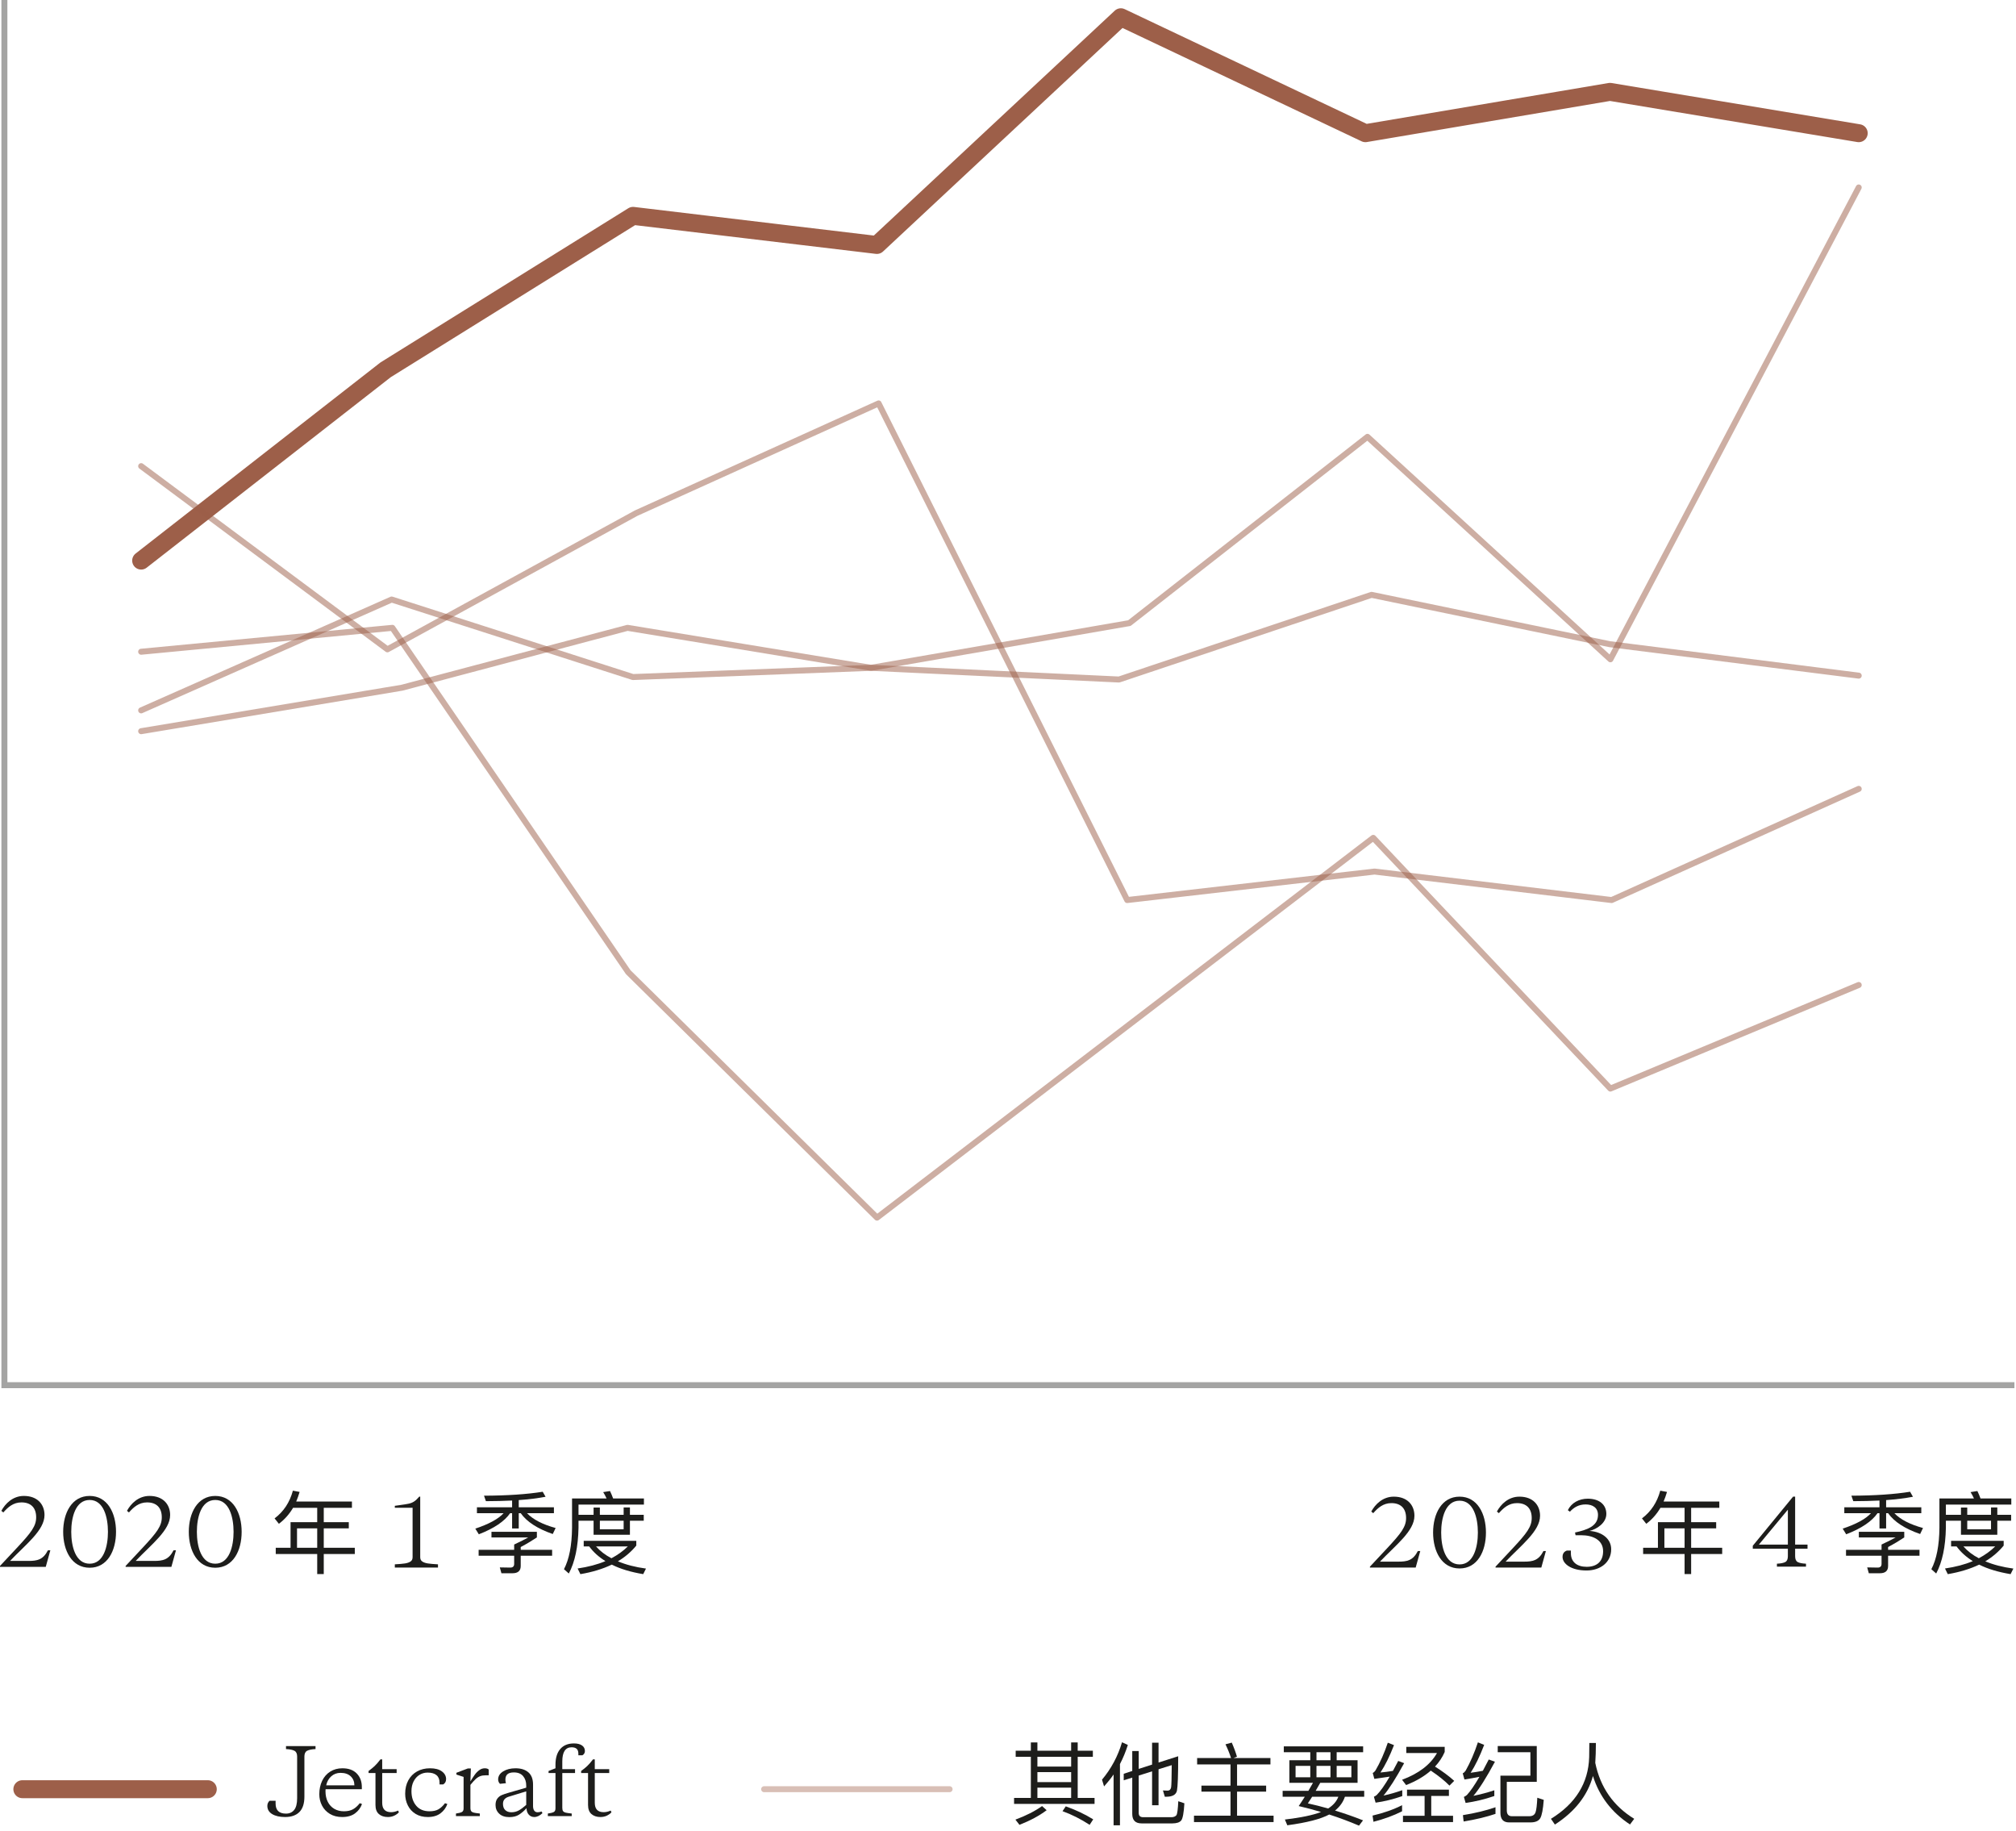 <?xml version="1.0" encoding="UTF-8"?>
<svg xmlns="http://www.w3.org/2000/svg" xmlns:xlink="http://www.w3.org/1999/xlink" width="337px" height="306px" viewBox="0 0 337 306" version="1.1">
  <title>jetcraft-company-graph-2023-zh-2</title>
  <g id="Page-1" stroke="none" stroke-width="1" fill="none" fill-rule="evenodd">
    <g id="jetcraft-company-graph-2023-zh" transform="translate(0, 0)">
      <g id="2022-年-1-季度" transform="translate(0, 249.12)" fill="#1D1D1B" fill-rule="nonzero">
        <g id="2020" transform="translate(-0, 0.88)">
          <path d="M1.68,10.86 C4.335,8.07 7.44,5.745 7.44,3.195 C7.44,1.41 6.255,0 3.99,0 C2.145,0 0.885,1.275 0.225,2.49 L0.555,2.76 C1.32,1.89 2.22,1.08 3.585,1.08 C5.175,1.08 6.045,1.98 6.045,3.57 C6.045,5.025 5.25,6.09 2.82,8.685 L4.54747351e-13,11.7 L4.54747351e-13,11.85 L7.65,11.85 L8.415,9.09 L8.01,9.09 C7.2,10.665 6.24,10.86 4.755,10.86 L1.68,10.86 Z" id="Path"></path>
          <path d="M14.985,0 C12.015,0 10.56,2.835 10.56,6 C10.56,9.165 12.015,12 14.985,12 C17.955,12 19.395,9.165 19.395,6 C19.395,2.835 17.955,0 14.985,0 Z M14.985,0.675 C17.34,0.675 18.045,3.585 18.045,6 C18.045,8.415 17.34,11.325 14.985,11.325 C12.615,11.325 11.91,8.415 11.91,6 C11.91,3.585 12.615,0.675 14.985,0.675 Z" id="Shape"></path>
          <path d="M22.68,10.86 C25.335,8.07 28.44,5.745 28.44,3.195 C28.44,1.41 27.255,0 24.99,0 C23.145,0 21.885,1.275 21.225,2.49 L21.555,2.76 C22.32,1.89 23.22,1.08 24.585,1.08 C26.175,1.08 27.045,1.98 27.045,3.57 C27.045,5.025 26.25,6.09 23.82,8.685 L21,11.7 L21,11.85 L28.65,11.85 L29.415,9.09 L29.01,9.09 C28.2,10.665 27.24,10.86 25.755,10.86 L22.68,10.86 Z" id="Path"></path>
          <path d="M35.985,0 C33.015,0 31.56,2.835 31.56,6 C31.56,9.165 33.015,12 35.985,12 C38.955,12 40.395,9.165 40.395,6 C40.395,2.835 38.955,0 35.985,0 Z M35.985,0.675 C38.34,0.675 39.045,3.585 39.045,6 C39.045,8.415 38.34,11.325 35.985,11.325 C33.615,11.325 32.91,8.415 32.91,6 C32.91,3.585 33.615,0.675 35.985,0.675 Z" id="Shape"></path>
        </g>
        <path d="M48.99,2.865 L53.025,2.865 L53.025,5.265 L48.57,5.265 L48.57,9.54 L46.095,9.54 L46.095,10.59 L53.025,10.59 L53.025,13.935 L54.12,13.935 L54.12,10.59 L59.31,10.59 L59.31,9.54 L54.12,9.54 L54.12,6.3 L58.305,6.3 L58.305,5.265 L54.12,5.265 L54.12,2.865 L58.83,2.865 L58.83,1.815 L49.515,1.815 C49.725,1.305 49.92,0.78 50.085,0.21 L48.96,0 C48.435,1.95 47.415,3.495 45.9,4.635 L46.62,5.535 C47.58,4.815 48.36,3.93 48.99,2.865 Z M49.65,9.54 L49.65,6.3 L53.025,6.3 L53.025,9.54 L49.65,9.54 Z" id="Shape"></path>
        <path d="M70.245,11.125 C70.245,11.445 70.36,11.682 70.59,11.838 C70.82,11.992 71.127,12.1 71.513,12.16 C71.897,12.22 72.465,12.27 73.215,12.31 L73.215,12.85 L66,12.85 L66,12.31 C66.75,12.27 67.317,12.22 67.703,12.16 C68.088,12.1 68.395,11.992 68.625,11.838 C68.855,11.682 68.97,11.445 68.97,11.125 L68.97,2.86 L66,2.86 L66,2.53 L66.855,2.41 C67.535,2.32 68.032,2.24 68.347,2.17 C68.662,2.1 68.953,1.98 69.218,1.81 C69.483,1.64 69.77,1.37 70.08,1 L70.245,1 L70.245,11.125 Z" id="Path"></path>
        <path d="M85.605,1.65 L85.605,2.775 L79.725,2.775 L79.725,3.765 L84.18,3.765 C83.31,4.725 81.735,5.58 79.455,6.345 L80.04,7.29 C82.605,6.3 84.345,5.115 85.275,3.765 L85.605,3.765 L85.605,6.315 L86.715,6.315 L86.715,3.765 L87.045,3.765 C88.065,5.205 89.85,6.36 92.4,7.245 L92.88,6.24 C90.69,5.64 89.1,4.815 88.095,3.765 L92.595,3.765 L92.595,2.775 L86.715,2.775 L86.715,1.575 C88.425,1.455 89.91,1.26 91.2,1.02 L90.72,0.18 C88.11,0.6 84.84,0.825 80.91,0.84 L81.225,1.755 C82.785,1.755 84.255,1.71 85.605,1.65 Z M80.01,9.885 L80.01,10.875 L85.95,10.875 L85.95,12.24 C85.95,12.645 85.725,12.855 85.305,12.855 C84.675,12.855 84.09,12.84 83.55,12.825 L83.82,13.8 L85.68,13.8 C86.58,13.8 87.045,13.395 87.045,12.585 L87.045,10.875 L92.295,10.875 L92.295,9.885 L87.045,9.885 L87.045,9.42 C88.035,8.895 88.935,8.355 89.745,7.815 L89.745,6.87 L82.155,6.87 L82.155,7.815 L88.305,7.815 C87.765,8.115 86.985,8.52 85.95,9 L85.95,9.885 L80.01,9.885 Z" id="Shape"></path>
        <path d="M97.575,8.385 L97.575,9.315 L98.49,9.315 C99.18,10.26 100.095,11.085 101.205,11.775 C99.855,12.345 98.295,12.75 96.555,13.005 L97.02,13.95 C99,13.62 100.755,13.08 102.27,12.36 C103.695,13.08 105.45,13.605 107.52,13.95 L107.985,13.02 C106.2,12.78 104.64,12.375 103.29,11.805 C104.505,11.085 105.525,10.2 106.365,9.18 L106.365,8.385 L97.575,8.385 Z M99.63,9.315 L104.955,9.315 C104.175,10.08 103.26,10.74 102.21,11.295 C101.175,10.755 100.32,10.095 99.63,9.315 Z M96.705,5.025 L99.225,5.025 L99.225,7.365 L105.3,7.365 L105.3,5.025 L107.61,5.025 L107.61,4.035 L105.3,4.035 L105.3,2.805 L104.25,2.805 L104.25,4.035 L100.275,4.035 L100.275,2.82 L99.225,2.82 L99.225,4.035 L96.705,4.035 L96.705,2.325 L107.64,2.325 L107.64,1.305 L102.495,1.305 C102.33,0.855 102.15,0.435 101.97,0.06 L100.83,0.24 C101.04,0.57 101.22,0.915 101.4,1.305 L95.625,1.305 L95.625,6.195 C95.595,9.15 95.145,11.46 94.275,13.125 L95.085,13.845 C96.105,11.925 96.645,9.375 96.705,6.195 L96.705,5.025 Z M100.275,5.025 L104.25,5.025 L104.25,6.45 L100.275,6.45 L100.275,5.025 Z" id="Shape"></path>
      </g>
      <g id="Jetcraft" transform="translate(44.69, 291.36)" fill="#1D1D1B" fill-rule="nonzero">
        <path d="M6.195,8.895 C6.195,10.045 5.918,10.9 5.362,11.46 C4.808,12.02 4.01,12.3 2.97,12.3 C2.07,12.3 1.35,12.137 0.81,11.812 C0.27,11.488 0,11.03 0,10.44 C0,10.25 0.035,10.082 0.105,9.938 C0.175,9.793 0.265,9.675 0.375,9.585 L1.38,9.585 L1.38,10.05 C1.38,11.17 1.96,11.73 3.12,11.73 C3.7,11.73 4.155,11.525 4.485,11.115 C4.815,10.705 4.98,10.05 4.98,9.15 L4.98,2.19 C4.98,1.71 4.83,1.39 4.53,1.23 C4.23,1.07 3.76,0.975 3.12,0.945 L3.12,0.45 L8.055,0.45 L8.055,0.945 C7.415,0.975 6.945,1.07 6.645,1.23 C6.345,1.39 6.195,1.71 6.195,2.19 L6.195,8.895 Z" id="Path"></path>
        <path d="M12.54,4.155 C13.58,4.155 14.383,4.445 14.947,5.025 C15.512,5.605 15.795,6.36 15.795,7.29 L15.795,7.65 L9.735,7.65 C9.725,7.73 9.72,7.845 9.72,7.995 C9.72,8.665 9.848,9.252 10.102,9.758 C10.357,10.262 10.717,10.652 11.182,10.928 C11.648,11.203 12.185,11.34 12.795,11.34 C13.405,11.34 13.91,11.23 14.31,11.01 C14.71,10.79 15.09,10.45 15.45,9.99 L15.825,10.125 C15.595,10.765 15.205,11.287 14.655,11.693 C14.105,12.098 13.39,12.3 12.51,12.3 C11.71,12.3 11.023,12.125 10.447,11.775 C9.873,11.425 9.435,10.96 9.135,10.38 C8.835,9.8 8.685,9.17 8.685,8.49 C8.685,7.65 8.845,6.9 9.165,6.24 C9.485,5.58 9.938,5.067 10.523,4.702 C11.107,4.338 11.78,4.155 12.54,4.155 Z M12.24,4.92 C11.63,4.92 11.11,5.112 10.68,5.497 C10.25,5.883 9.97,6.385 9.84,7.005 L14.55,7.005 C14.55,6.395 14.348,5.895 13.943,5.505 C13.537,5.115 12.97,4.92 12.24,4.92 Z" id="Shape"></path>
        <path d="M19.2,4.305 L21.615,4.305 L21.615,4.95 L19.2,4.95 L19.2,9.915 C19.2,10.965 19.695,11.49 20.685,11.49 C21.075,11.49 21.465,11.4 21.855,11.22 L21.99,11.505 C21.8,11.725 21.545,11.912 21.225,12.068 C20.905,12.223 20.545,12.3 20.145,12.3 C19.525,12.3 19.025,12.135 18.645,11.805 C18.265,11.475 18.075,10.97 18.075,10.29 L18.075,4.95 L16.92,4.95 L16.92,4.605 C17.32,4.315 17.663,4.035 17.948,3.765 C18.233,3.495 18.55,3.13 18.9,2.67 L19.2,2.67 L19.2,4.305 Z" id="Path"></path>
        <path d="M24.09,7.98 C24.09,8.97 24.352,9.777 24.878,10.402 C25.402,11.027 26.145,11.34 27.105,11.34 C27.715,11.34 28.21,11.232 28.59,11.018 C28.97,10.803 29.34,10.46 29.7,9.99 L30.09,10.125 C29.86,10.765 29.473,11.287 28.927,11.693 C28.383,12.098 27.68,12.3 26.82,12.3 C26.03,12.3 25.35,12.125 24.78,11.775 C24.21,11.425 23.777,10.953 23.483,10.357 C23.188,9.762 23.04,9.115 23.04,8.415 C23.04,7.555 23.215,6.805 23.565,6.165 C23.915,5.525 24.402,5.03 25.027,4.68 C25.652,4.33 26.375,4.155 27.195,4.155 C28.045,4.155 28.705,4.327 29.175,4.673 C29.645,5.018 29.88,5.45 29.88,5.97 C29.88,6.18 29.835,6.36 29.745,6.51 C29.655,6.66 29.535,6.775 29.385,6.855 L28.785,6.855 L28.785,6.555 C28.785,6.005 28.615,5.588 28.275,5.303 C27.935,5.018 27.44,4.875 26.79,4.875 C26.29,4.875 25.835,5.003 25.425,5.258 C25.015,5.513 24.69,5.875 24.45,6.345 C24.21,6.815 24.09,7.36 24.09,7.98 Z" id="Path"></path>
        <path d="M33.945,6.345 C34.225,5.885 34.47,5.51 34.68,5.22 C34.89,4.93 35.138,4.68 35.422,4.47 C35.708,4.26 36.015,4.155 36.345,4.155 C36.645,4.155 36.865,4.225 37.005,4.365 L37.005,5.325 L36.54,5.325 C36.17,5.325 35.855,5.372 35.595,5.468 C35.335,5.562 35.083,5.723 34.837,5.947 C34.593,6.173 34.295,6.5 33.945,6.93 L33.945,10.77 C33.945,11.03 33.992,11.217 34.087,11.332 C34.182,11.447 34.33,11.527 34.53,11.572 C34.73,11.617 35.06,11.665 35.52,11.715 L35.52,12.15 L31.53,12.15 L31.53,11.715 C31.97,11.655 32.292,11.575 32.498,11.475 C32.703,11.375 32.805,11.17 32.805,10.86 L32.805,5.595 L31.605,5.205 L31.605,4.905 L33.51,4.185 L34.02,4.185 L33.945,6.345 Z" id="Path"></path>
        <path d="M44.415,10.455 C44.415,10.785 44.48,11.043 44.61,11.227 C44.74,11.412 44.93,11.505 45.18,11.505 C45.4,11.505 45.62,11.46 45.84,11.37 L45.99,11.655 C45.53,12.085 45.075,12.3 44.625,12.3 C44.255,12.3 43.95,12.17 43.71,11.91 C43.47,11.65 43.34,11.29 43.32,10.83 C42.92,11.27 42.505,11.627 42.075,11.902 C41.645,12.178 41.105,12.315 40.455,12.315 C39.725,12.315 39.157,12.123 38.752,11.738 C38.347,11.352 38.145,10.87 38.145,10.29 C38.145,9.85 38.242,9.498 38.438,9.232 C38.633,8.967 38.873,8.773 39.157,8.648 C39.443,8.523 39.83,8.39 40.32,8.25 L43.275,7.395 L43.275,7.035 C43.275,6.405 43.102,5.883 42.758,5.468 C42.413,5.053 41.895,4.845 41.205,4.845 C40.735,4.845 40.383,4.942 40.148,5.138 C39.913,5.332 39.795,5.635 39.795,6.045 C39.795,6.265 39.825,6.465 39.885,6.645 L38.895,6.75 C38.805,6.68 38.73,6.577 38.67,6.442 C38.61,6.308 38.58,6.17 38.58,6.03 C38.58,5.47 38.86,5.018 39.42,4.673 C39.98,4.327 40.67,4.155 41.49,4.155 C42.4,4.155 43.115,4.38 43.635,4.83 C44.155,5.28 44.415,5.965 44.415,6.885 L44.415,10.455 Z M40.8,11.505 C41.25,11.505 41.66,11.402 42.03,11.197 C42.4,10.992 42.815,10.685 43.275,10.275 L43.275,8.01 L40.335,8.91 C39.705,9.11 39.39,9.505 39.39,10.095 C39.39,10.555 39.517,10.905 39.773,11.145 C40.028,11.385 40.37,11.505 40.8,11.505 Z" id="Shape"></path>
        <path d="M49.305,10.77 C49.305,11.03 49.352,11.217 49.447,11.332 C49.542,11.447 49.69,11.527 49.89,11.572 C50.09,11.617 50.42,11.665 50.88,11.715 L50.88,12.15 L46.89,12.15 L46.89,11.715 C47.33,11.655 47.653,11.575 47.858,11.475 C48.062,11.375 48.165,11.17 48.165,10.86 L48.165,4.95 L47.01,4.95 L47.01,4.605 L48.165,4.155 L48.165,3.555 C48.165,2.425 48.432,1.55 48.968,0.93 C49.502,0.31 50.265,0 51.255,0 C51.825,0 52.273,0.113 52.597,0.338 C52.922,0.562 53.085,0.875 53.085,1.275 C53.085,1.435 53.045,1.577 52.965,1.702 C52.885,1.827 52.785,1.92 52.665,1.98 L51.99,1.98 L51.99,1.71 C51.99,1.34 51.895,1.07 51.705,0.9 C51.515,0.73 51.235,0.645 50.865,0.645 C49.825,0.645 49.305,1.435 49.305,3.015 L49.305,4.305 L51.435,4.305 L51.435,4.95 L49.305,4.95 L49.305,10.77 Z" id="Path"></path>
        <path d="M54.735,4.305 L57.15,4.305 L57.15,4.95 L54.735,4.95 L54.735,9.915 C54.735,10.965 55.23,11.49 56.22,11.49 C56.61,11.49 57,11.4 57.39,11.22 L57.525,11.505 C57.335,11.725 57.08,11.912 56.76,12.068 C56.44,12.223 56.08,12.3 55.68,12.3 C55.06,12.3 54.56,12.135 54.18,11.805 C53.8,11.475 53.61,10.97 53.61,10.29 L53.61,4.95 L52.455,4.95 L52.455,4.605 C52.855,4.315 53.197,4.035 53.483,3.765 C53.767,3.495 54.085,3.13 54.435,2.67 L54.735,2.67 L54.735,4.305 Z" id="Path"></path>
      </g>
      <g id="其他主要经纪人" transform="translate(169.515, 291.165)" fill="#1D1D1B" fill-rule="nonzero">
        <path d="M0.27,1.41 L0.27,2.43 L2.805,2.43 L2.805,9.3 L0,9.3 L0,10.305 L13.455,10.305 L13.455,9.3 L10.635,9.3 L10.635,2.43 L13.17,2.43 L13.17,1.41 L10.635,1.41 L10.635,0.03 L9.54,0.03 L9.54,1.41 L3.9,1.41 L3.9,0.03 L2.805,0.03 L2.805,1.41 L0.27,1.41 Z M3.9,9.3 L3.9,7.59 L9.54,7.59 L9.54,9.3 L3.9,9.3 Z M3.9,6.66 L3.9,4.995 L9.54,4.995 L9.54,6.66 L3.9,6.66 Z M3.9,4.065 L3.9,2.43 L9.54,2.43 L9.54,4.065 L3.9,4.065 Z M4.68,10.665 C3.48,11.52 1.995,12.27 0.225,12.93 L0.9,13.8 C2.7,13.095 4.215,12.285 5.445,11.355 L4.68,10.665 Z M8.64,10.71 L8.1,11.52 C9.645,12.075 11.16,12.84 12.63,13.8 L13.23,12.885 C11.85,12.03 10.32,11.31 8.64,10.71 Z" id="Shape"></path>
        <path d="M18.045,0 C17.355,2.34 16.23,4.425 14.7,6.255 L15.045,7.38 C15.615,6.75 16.155,6.075 16.635,5.385 L16.635,13.875 L17.7,13.875 L17.7,3.645 C18.225,2.64 18.66,1.575 19.02,0.45 L18.045,0 Z M26.475,13.56 C27.18,13.56 27.675,13.395 27.945,13.065 C28.2,12.735 28.38,11.775 28.47,10.2 L27.45,9.855 C27.39,11.19 27.285,11.97 27.135,12.195 C26.955,12.405 26.685,12.525 26.295,12.525 L21.585,12.525 C21.075,12.525 20.835,12.285 20.835,11.82 L20.835,5.565 L23.07,4.86 L23.07,10.53 L24.15,10.53 L24.15,4.515 L26.355,3.825 C26.34,5.97 26.31,7.215 26.25,7.545 C26.175,7.905 25.98,8.085 25.665,8.085 C25.425,8.085 25.17,8.07 24.885,8.055 L25.2,9.105 L25.44,9.105 C26.49,9.105 27.075,8.76 27.225,8.1 C27.36,7.425 27.435,5.505 27.435,2.34 L24.15,3.39 L24.15,0.075 L23.07,0.075 L23.07,3.735 L20.835,4.455 L20.835,1.47 L19.755,1.47 L19.755,4.8 L18.33,5.265 L18.33,6.36 L19.755,5.91 L19.755,11.97 C19.755,13.02 20.265,13.56 21.315,13.56 L26.475,13.56 Z" id="Shape"></path>
        <path d="M36.18,3.705 L36.18,7.245 L31.32,7.245 L31.32,8.25 L36.18,8.25 L36.18,12.27 L30.075,12.27 L30.075,13.335 L43.38,13.335 L43.38,12.27 L37.275,12.27 L37.275,8.25 L42.135,8.25 L42.135,7.245 L37.275,7.245 L37.275,3.705 L42.855,3.705 L42.855,2.64 L36.675,2.64 L37.26,2.415 C37.05,1.695 36.765,0.915 36.39,0.06 L35.34,0.345 C35.7,1.08 36.015,1.845 36.27,2.64 L30.6,2.64 L30.6,3.705 L36.18,3.705 Z" id="Path"></path>
        <path d="M45.09,0.69 L45.09,1.665 L49.515,1.665 L49.515,3 L46.02,3 L46.02,6.78 L49.965,6.78 C49.725,7.2 49.47,7.65 49.2,8.115 L44.895,8.115 L44.895,9.105 L48.6,9.105 C48.27,9.615 47.94,10.14 47.58,10.665 C48.825,10.95 50.07,11.28 51.315,11.655 C49.965,12.18 47.94,12.6 45.27,12.915 L45.675,13.875 C48.915,13.44 51.255,12.84 52.68,12.075 C54.345,12.615 56.01,13.23 57.66,13.935 L58.335,13.05 C56.745,12.42 55.185,11.88 53.655,11.415 C54.45,10.77 55.005,10.005 55.305,9.105 L58.53,9.105 L58.53,8.115 L50.415,8.115 C50.655,7.695 50.91,7.26 51.18,6.78 L57.42,6.78 L57.42,3 L53.925,3 L53.925,1.665 L58.35,1.665 L58.35,0.69 L45.09,0.69 Z M52.5,11.07 C51.345,10.74 50.22,10.455 49.11,10.215 C49.335,9.885 49.575,9.51 49.83,9.105 L54.21,9.105 C53.91,9.885 53.34,10.545 52.5,11.07 Z M52.89,3 L50.55,3 L50.55,1.665 L52.89,1.665 L52.89,3 Z M56.385,5.85 L53.925,5.85 L53.925,3.945 L56.385,3.945 L56.385,5.85 Z M52.89,5.85 L50.55,5.85 L50.55,3.945 L52.89,3.945 L52.89,5.85 Z M49.515,5.85 L47.055,5.85 L47.055,3.945 L49.515,3.945 L49.515,5.85 Z" id="Shape"></path>
        <path d="M68.625,8.97 L68.625,12.285 L65.01,12.285 L65.01,13.335 L73.38,13.335 L73.38,12.285 L69.735,12.285 L69.735,8.97 L72.69,8.97 L72.69,7.92 L65.685,7.92 L65.685,8.97 L68.625,8.97 Z M69.66,4.74 C70.965,5.61 72,6.45 72.78,7.245 L73.575,6.45 C72.705,5.655 71.625,4.86 70.365,4.065 C71.055,3.33 71.595,2.52 71.985,1.62 L71.985,0.765 L65.565,0.765 L65.565,1.8 L70.695,1.8 C69.615,3.72 67.665,5.22 64.86,6.27 L65.535,7.155 C67.185,6.51 68.565,5.7 69.66,4.74 Z M64.86,10.515 C63.45,11.235 61.8,11.82 59.925,12.255 L60.075,13.29 C61.845,12.84 63.45,12.255 64.86,11.535 L64.86,10.515 Z M62.475,0.075 C61.89,1.815 61.2,3.375 60.405,4.725 C60.27,4.92 60.12,5.055 59.955,5.13 L60.225,6.12 C61.08,6 61.935,5.88 62.79,5.745 C61.95,7.185 61.23,8.205 60.63,8.805 C60.495,8.925 60.33,9.03 60.15,9.105 L60.435,10.095 C61.86,9.9 63.345,9.54 64.89,9 L64.89,8.01 C63.84,8.385 62.805,8.685 61.755,8.91 C62.67,7.83 63.825,6.03 65.205,3.495 L64.215,3.12 C63.915,3.705 63.615,4.26 63.33,4.785 C62.625,4.905 61.935,4.995 61.245,5.055 C62.01,3.915 62.76,2.4 63.51,0.48 L62.475,0.075 Z" id="Shape"></path>
        <path d="M80.475,10.86 C78.915,11.4 77.1,11.85 75.03,12.18 L75.15,13.245 C77.145,12.915 78.915,12.495 80.475,11.97 L80.475,10.86 Z M77.535,0.015 C76.95,1.785 76.26,3.375 75.48,4.755 C75.33,4.965 75.18,5.115 75,5.19 L75.285,6.225 C76.125,6.09 76.965,5.94 77.79,5.775 C76.965,7.2 76.26,8.22 75.69,8.82 C75.555,8.94 75.39,9.045 75.195,9.135 L75.48,10.14 C77.01,9.93 78.615,9.555 80.28,8.985 L80.28,8.025 C79.125,8.415 77.955,8.715 76.785,8.955 C77.745,7.83 78.945,5.925 80.385,3.255 L79.35,2.88 C79.005,3.555 78.675,4.185 78.36,4.77 C77.67,4.905 76.995,5.01 76.32,5.1 C77.085,3.93 77.835,2.385 78.585,0.435 L77.535,0.015 Z M88.545,9.63 L87.465,9.27 C87.405,10.5 87.315,11.31 87.165,11.715 C87.015,12.135 86.67,12.36 86.145,12.36 L83.175,12.36 C82.635,12.345 82.365,12.015 82.365,11.385 L82.365,6.615 L87.375,6.615 L87.375,0.63 L80.85,0.63 L80.85,1.665 L86.31,1.665 L86.31,5.58 L81.3,5.58 L81.3,11.79 C81.3,12.855 81.78,13.395 82.74,13.395 L86.325,13.395 C87.135,13.395 87.69,13.155 87.96,12.69 C88.23,12.225 88.425,11.205 88.545,9.63 Z" id="Shape"></path>
        <path d="M97.26,0.12 L96.165,0.12 C96.165,0.69 96.15,1.485 96.135,2.505 C96,6.825 93.87,10.26 89.745,12.795 L90.405,13.755 C93.735,11.61 95.865,8.91 96.765,5.64 C97.83,9.03 99.9,11.73 102.96,13.74 L103.665,12.795 C100.17,10.65 97.995,7.53 97.155,3.45 C97.215,2.52 97.26,1.41 97.26,0.12 Z" id="Path"></path>
      </g>
      <g id="2022-年-4-季度" transform="translate(229, 249.12)" fill="#1D1D1B" fill-rule="nonzero">
        <g id="Group-21" transform="translate(0, 1)">
          <path d="M1.68,10.86 C4.335,8.07 7.44,5.745 7.44,3.195 C7.44,1.41 6.255,0 3.99,0 C2.145,0 0.885,1.275 0.225,2.49 L0.555,2.76 C1.32,1.89 2.22,1.08 3.585,1.08 C5.175,1.08 6.045,1.98 6.045,3.57 C6.045,5.025 5.25,6.09 2.82,8.685 L0,11.7 L0,11.85 L7.65,11.85 L8.415,9.09 L8.01,9.09 C7.2,10.665 6.24,10.86 4.755,10.86 L1.68,10.86 Z" id="Path"></path>
          <path d="M14.985,0 C12.015,0 10.56,2.835 10.56,6 C10.56,9.165 12.015,12 14.985,12 C17.955,12 19.395,9.165 19.395,6 C19.395,2.835 17.955,0 14.985,0 Z M14.985,0.675 C17.34,0.675 18.045,3.585 18.045,6 C18.045,8.415 17.34,11.325 14.985,11.325 C12.615,11.325 11.91,8.415 11.91,6 C11.91,3.585 12.615,0.675 14.985,0.675 Z" id="Shape"></path>
          <path d="M22.68,10.86 C25.335,8.07 28.44,5.745 28.44,3.195 C28.44,1.41 27.255,0 24.99,0 C23.145,0 21.885,1.275 21.225,2.49 L21.555,2.76 C22.32,1.89 23.22,1.08 24.585,1.08 C26.175,1.08 27.045,1.98 27.045,3.57 C27.045,5.025 26.25,6.09 23.82,8.685 L21,11.7 L21,11.85 L28.65,11.85 L29.415,9.09 L29.01,9.09 C28.2,10.665 27.24,10.86 25.755,10.86 L22.68,10.86 Z" id="Path"></path>
          <path d="M36.715,5.725 C37.915,5.44 39.52,4.405 39.52,2.89 C39.52,1.315 38.32,0.34 36.415,0.34 C34.96,0.34 33.685,1.03 33.085,2.26 L33.43,2.515 C34.06,1.825 34.885,1.3 36.055,1.3 C37.255,1.3 38.125,1.87 38.125,3.055 C38.125,4.975 36.235,5.56 34.285,5.995 L34.375,6.445 L35.29,6.445 C37.33,6.445 38.98,7.27 38.98,9.115 C38.98,10.78 37.99,11.725 36.235,11.725 C34.63,11.725 33.595,10.93 33.595,9.46 L33.595,9.01 L32.92,9.01 C32.455,9.175 32.2,9.52 32.2,10.075 C32.2,11.2 33.61,12.34 36.205,12.34 C38.515,12.34 40.33,10.99 40.33,8.785 C40.33,7.105 38.905,5.89 36.715,5.725 Z" id="Path"></path>
        </g>
        <path d="M48.565,2.865 L52.6,2.865 L52.6,5.265 L48.145,5.265 L48.145,9.54 L45.67,9.54 L45.67,10.59 L52.6,10.59 L52.6,13.935 L53.695,13.935 L53.695,10.59 L58.885,10.59 L58.885,9.54 L53.695,9.54 L53.695,6.3 L57.88,6.3 L57.88,5.265 L53.695,5.265 L53.695,2.865 L58.405,2.865 L58.405,1.815 L49.09,1.815 C49.3,1.305 49.495,0.78 49.66,0.21 L48.535,0 C48.01,1.95 46.99,3.495 45.475,4.635 L46.195,5.535 C47.155,4.815 47.935,3.93 48.565,2.865 Z M49.225,9.54 L49.225,6.3 L52.6,6.3 L52.6,9.54 L49.225,9.54 Z" id="Shape"></path>
        <path d="M69.865,9.7 L64,9.7 L64,9.205 L70.735,1 L71.08,1 L71.08,9.01 L73.15,9.01 L73.15,9.7 L71.08,9.7 L71.08,10.96 C71.08,11.45 71.222,11.773 71.507,11.928 C71.793,12.082 72.255,12.175 72.895,12.205 L72.895,12.7 L68.035,12.7 L68.035,12.205 C68.675,12.175 69.14,12.082 69.43,11.928 C69.72,11.773 69.865,11.45 69.865,10.96 L69.865,9.7 Z M65.02,9.01 L69.865,9.01 L69.865,3.175 L65.02,9.01 Z" id="Shape"></path>
        <path d="M85.18,1.65 L85.18,2.775 L79.3,2.775 L79.3,3.765 L83.755,3.765 C82.885,4.725 81.31,5.58 79.03,6.345 L79.615,7.29 C82.18,6.3 83.92,5.115 84.85,3.765 L85.18,3.765 L85.18,6.315 L86.29,6.315 L86.29,3.765 L86.62,3.765 C87.64,5.205 89.425,6.36 91.975,7.245 L92.455,6.24 C90.265,5.64 88.675,4.815 87.67,3.765 L92.17,3.765 L92.17,2.775 L86.29,2.775 L86.29,1.575 C88,1.455 89.485,1.26 90.775,1.02 L90.295,0.18 C87.685,0.6 84.415,0.825 80.485,0.84 L80.8,1.755 C82.36,1.755 83.83,1.71 85.18,1.65 Z M79.585,9.885 L79.585,10.875 L85.525,10.875 L85.525,12.24 C85.525,12.645 85.3,12.855 84.88,12.855 C84.25,12.855 83.665,12.84 83.125,12.825 L83.395,13.8 L85.255,13.8 C86.155,13.8 86.62,13.395 86.62,12.585 L86.62,10.875 L91.87,10.875 L91.87,9.885 L86.62,9.885 L86.62,9.42 C87.61,8.895 88.51,8.355 89.32,7.815 L89.32,6.87 L81.73,6.87 L81.73,7.815 L87.88,7.815 C87.34,8.115 86.56,8.52 85.525,9 L85.525,9.885 L79.585,9.885 Z" id="Shape"></path>
        <path d="M97.15,8.385 L97.15,9.315 L98.065,9.315 C98.755,10.26 99.67,11.085 100.78,11.775 C99.43,12.345 97.87,12.75 96.13,13.005 L96.595,13.95 C98.575,13.62 100.33,13.08 101.845,12.36 C103.27,13.08 105.025,13.605 107.095,13.95 L107.56,13.02 C105.775,12.78 104.215,12.375 102.865,11.805 C104.08,11.085 105.1,10.2 105.94,9.18 L105.94,8.385 L97.15,8.385 Z M99.205,9.315 L104.53,9.315 C103.75,10.08 102.835,10.74 101.785,11.295 C100.75,10.755 99.895,10.095 99.205,9.315 Z M96.28,5.025 L98.8,5.025 L98.8,7.365 L104.875,7.365 L104.875,5.025 L107.185,5.025 L107.185,4.035 L104.875,4.035 L104.875,2.805 L103.825,2.805 L103.825,4.035 L99.85,4.035 L99.85,2.82 L98.8,2.82 L98.8,4.035 L96.28,4.035 L96.28,2.325 L107.215,2.325 L107.215,1.305 L102.07,1.305 C101.905,0.855 101.725,0.435 101.545,0.06 L100.405,0.24 C100.615,0.57 100.795,0.915 100.975,1.305 L95.2,1.305 L95.2,6.195 C95.17,9.15 94.72,11.46 93.85,13.125 L94.66,13.845 C95.68,11.925 96.22,9.375 96.28,6.195 L96.28,5.025 Z M99.85,5.025 L103.825,5.025 L103.825,6.45 L99.85,6.45 L99.85,5.025 Z" id="Shape"></path>
      </g>
      <g id="Group-8" transform="translate(0.735, 0)">
        <polyline id="Path-6" stroke-opacity="0.4" stroke="#1D1D1B" points="0 0 0 231.49 336 231.49"></polyline>
        <polyline id="Path-7" stroke="#9D5F49" stroke-width="3" stroke-linecap="round" stroke-linejoin="round" points="22.862 93.687 63.723 61.804 105.086 36.076 145.85 40.937 186.63 2.883 227.511 22.259 268.395 15.352 309.974 22.259"></polyline>
        <polyline id="Path-8" stroke-opacity="0.5" stroke="#9D5F49" stroke-linecap="round" stroke-linejoin="round" points="22.862 77.902 64.025 108.516 105.586 85.765 146.135 67.42 187.689 150.416 229.034 145.655 268.673 150.416 309.974 131.837"></polyline>
        <polyline id="Path-9" stroke-opacity="0.5" stroke="#9D5F49" stroke-linecap="round" stroke-linejoin="round" points="22.862 108.918 64.855 104.924 104.28 162.47 145.871 203.49 228.82 140.023 268.459 181.922 309.974 164.611"></polyline>
        <polyline id="Path-10" stroke-opacity="0.5" stroke="#9D5F49" stroke-linecap="round" stroke-linejoin="round" points="22.862 118.717 64.734 100.191 105.067 113.148 144.866 111.607 188.056 104.132 227.855 73.003 268.465 110.18 309.974 31.33"></polyline>
        <polyline id="Path-11" stroke-opacity="0.5" stroke="#9D5F49" stroke-linecap="round" stroke-linejoin="round" points="22.862 122.196 66.457 114.93 104.16 104.924 144.866 111.607 186.317 113.56 228.536 99.41 268.348 107.657 309.974 112.912"></polyline>
      </g>
      <line x1="3.735" y1="299.01" x2="34.735" y2="299.01" id="Line-10" stroke="#9D5F49" stroke-width="3" stroke-linecap="round" stroke-linejoin="round"></line>
      <line x1="127.735" y1="299.01" x2="158.735" y2="299.01" id="Line-10-Copy" stroke-opacity="0.4" stroke="#9D5F49" stroke-linecap="round" stroke-linejoin="round"></line>
    </g>
  </g>
</svg>

